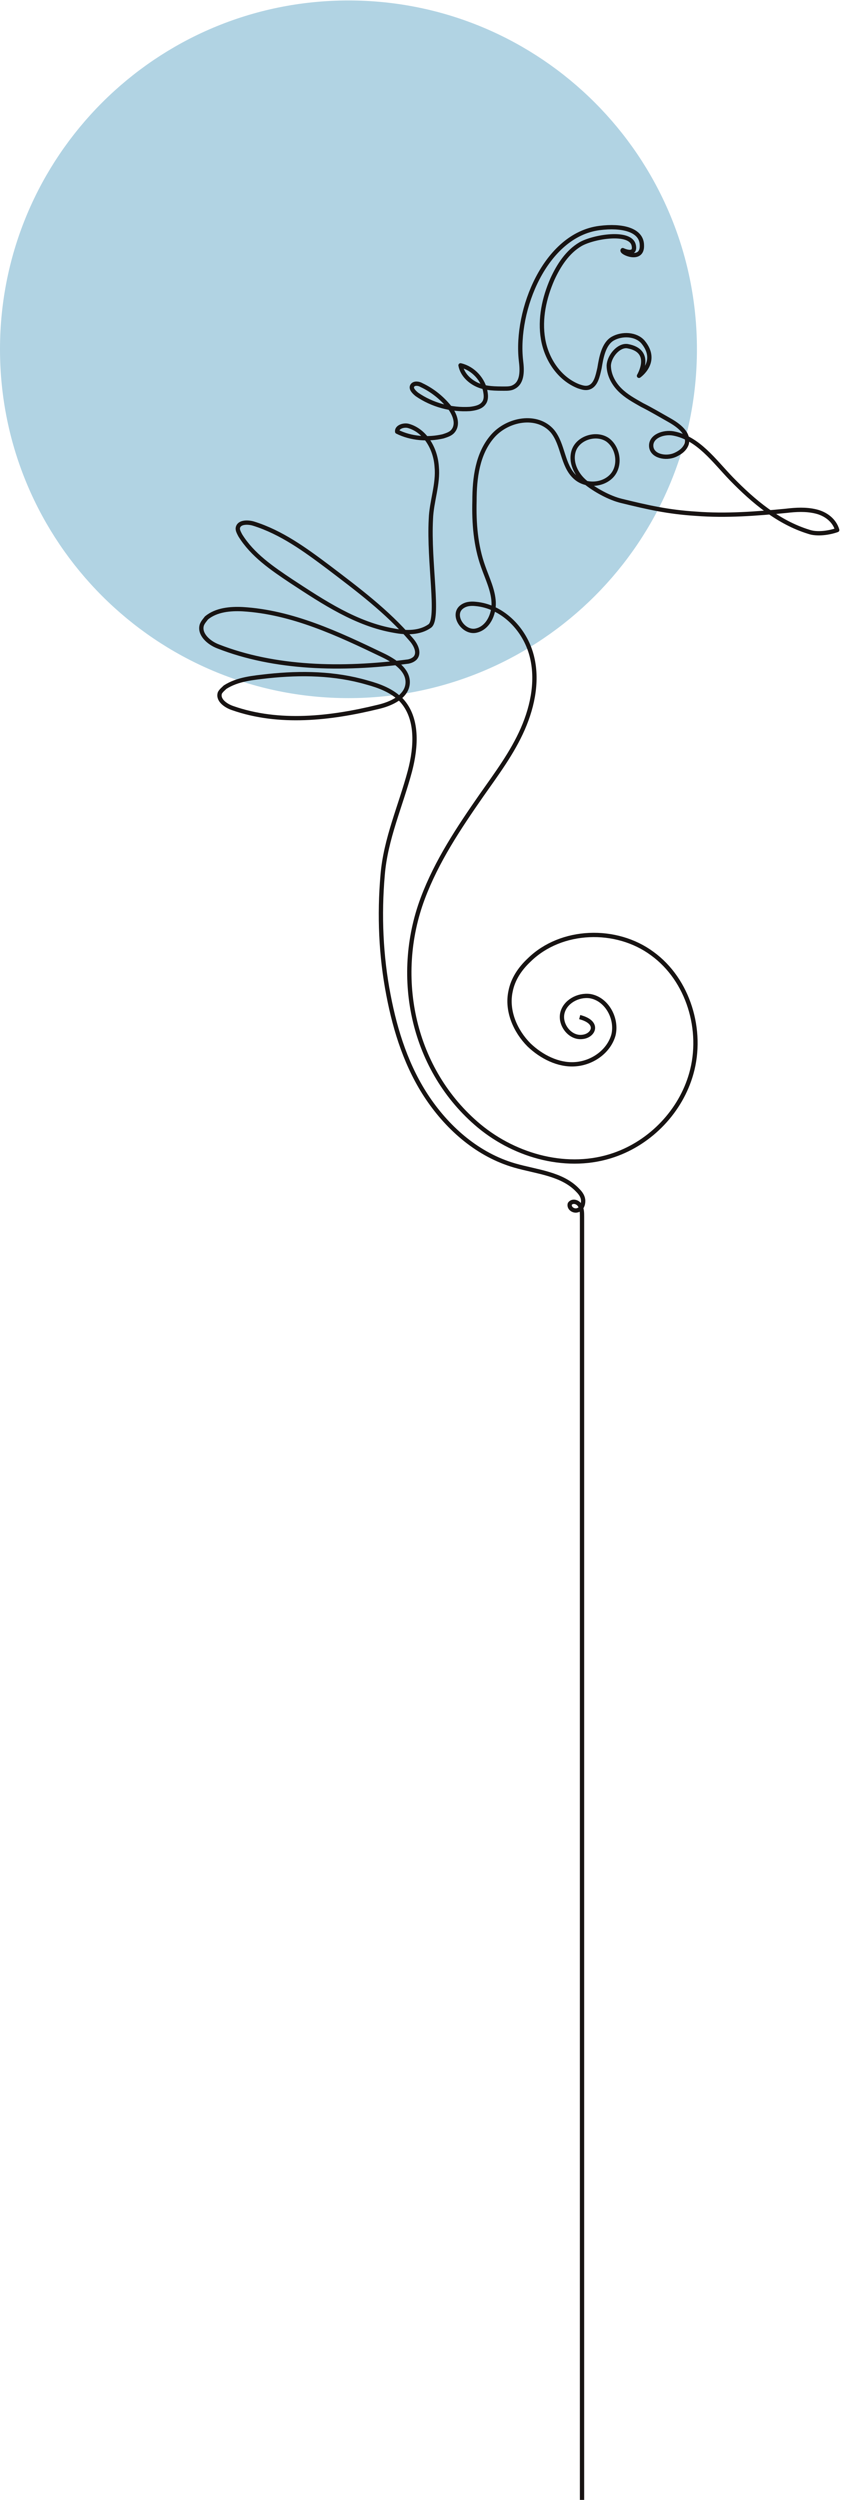 <?xml version="1.0" encoding="UTF-8"?> <svg xmlns="http://www.w3.org/2000/svg" width="176" height="522" viewBox="0 0 176 522" fill="none"> <path d="M72.838 0.096C113.066 0.096 145.677 32.707 145.677 72.935C145.677 113.162 113.066 145.773 72.838 145.773C32.611 145.773 -0 113.163 -0 72.935C-0 32.707 32.611 0.096 72.838 0.096Z" fill="#B1D3E3"></path> <path d="M121.172 212.377C125.424 213.47 124.088 216.265 121.779 216.508C119.228 216.873 117.04 214.078 117.526 211.648C118.012 209.217 120.807 207.638 123.359 208.002C126.883 208.61 129.07 212.741 128.219 216.143C127.247 219.546 123.845 221.976 120.2 222.219C116.676 222.462 113.152 220.639 110.6 218.209C107.684 215.293 105.862 211.04 106.712 207.03C107.198 204.479 108.656 202.291 110.6 200.469C117.283 193.907 128.827 193.543 136.36 199.132C143.894 204.6 147.053 215.171 144.501 224.163C142.314 231.94 136.117 238.501 128.341 241.174C118.863 244.455 107.927 241.539 100.151 235.099C86.299 223.555 82.167 204.114 88.364 187.589C91.281 179.812 95.898 172.886 100.637 166.082C103.796 161.586 107.077 157.212 109.264 152.23C111.451 147.248 112.545 141.537 110.965 136.312C109.385 131.087 104.889 126.591 99.422 126.105C98.328 125.984 97.234 126.105 96.384 126.835C94.44 128.536 96.87 132.181 99.422 131.695C101.973 131.209 103.31 128.293 103.188 125.741C103.067 123.189 101.852 120.759 101.001 118.329C99.422 113.955 99.057 109.216 99.179 104.598C99.179 99.86 99.786 94.756 102.945 91.111C106.105 87.466 112.302 86.372 115.461 90.017C117.769 92.812 117.526 97.186 120.2 99.617C122.265 101.561 125.91 101.439 127.855 99.374C129.799 97.308 129.313 93.541 127.004 91.84C124.695 90.26 120.929 91.354 119.957 94.027C119.106 96.457 120.443 99.13 122.387 100.71C124.331 102.29 127.369 103.991 129.92 104.598C135.388 105.935 139.641 106.907 145.473 107.272C151.792 107.758 158.11 107.272 164.307 106.664C166.373 106.421 168.439 106.3 170.504 106.786C172.57 107.272 174.392 108.608 175 110.674C173.299 111.281 170.747 111.646 169.046 111.038C162.728 109.094 157.503 104.72 152.885 99.981C149.24 96.214 145.959 91.475 140.735 90.503C138.669 90.139 135.996 91.111 136.117 93.177C136.239 95.242 139.155 95.85 141.099 94.999C142.193 94.513 143.165 93.784 143.529 92.691C144.137 90.503 141.828 88.802 139.884 87.709C137.94 86.615 136.117 85.522 134.173 84.549C132.472 83.577 130.892 82.727 129.556 81.39C128.219 80.054 127.247 78.231 127.247 76.287C127.369 74.343 129.313 72.034 131.135 72.277C136.725 73.249 133.566 78.474 133.566 78.474C133.566 78.474 137.818 75.558 134.416 71.427C132.958 69.725 130.042 69.604 128.098 70.698C126.153 71.791 125.667 74.707 125.303 76.894C124.938 78.474 124.574 80.418 123.116 80.904C122.387 81.147 121.658 80.904 120.929 80.661C116.919 79.082 114.246 75.072 113.517 70.819C112.788 66.566 113.76 62.192 115.461 58.304C116.797 55.387 118.62 52.593 121.293 51.013C123.966 49.433 131.864 48.097 132.472 51.256C132.958 53.565 130.163 52.228 130.163 52.228C129.677 52.714 134.295 54.78 134.173 51.256C134.173 47.975 130.042 47.003 125.303 47.611C114.003 49.069 107.684 64.743 108.899 75.315C109.142 77.259 109.264 79.811 107.441 80.783C106.834 81.147 106.105 81.147 105.497 81.147C103.553 81.147 101.609 81.147 99.908 80.418C98.207 79.689 96.627 78.231 96.262 76.287C98.936 76.894 101.123 79.325 101.487 81.998C101.609 82.727 101.609 83.577 101.123 84.185C100.515 85.035 99.3 85.278 98.207 85.4C94.318 85.643 90.308 84.549 87.149 82.362C86.542 81.876 85.813 81.147 86.177 80.54C86.542 79.932 87.514 80.054 88.121 80.418C90.43 81.512 92.374 83.091 93.954 85.035C95.047 86.494 95.898 88.559 94.683 90.017C94.197 90.625 93.346 90.868 92.617 91.111C89.458 91.84 85.934 91.597 83.018 90.139C82.896 89.167 84.355 88.681 85.327 88.924C88.85 89.896 91.037 93.663 91.281 97.429C91.645 101.075 90.187 104.72 90.065 108.365C89.579 117.478 91.888 129.265 89.822 130.723C87.757 132.181 84.962 132.181 82.41 131.695C74.512 130.358 67.586 125.741 60.903 121.367C56.894 118.693 52.762 115.899 50.211 111.767C49.968 111.281 49.603 110.674 49.724 110.188C49.968 108.973 51.79 108.973 53.005 109.337C58.838 111.16 63.819 114.805 68.68 118.45C74.755 123.068 80.952 127.685 85.934 133.517C86.906 134.611 87.757 136.312 86.785 137.406C86.42 137.77 85.934 138.013 85.327 138.135C71.353 139.957 57.38 139.593 45.593 134.976C43.649 134.247 41.583 132.424 42.191 130.48C42.434 129.872 42.798 129.508 43.163 129.022C45.229 127.321 48.145 127.078 50.697 127.199C61.025 127.807 70.624 132.302 79.98 136.798C82.532 138.013 85.448 139.957 85.205 142.752C84.962 145.547 81.681 147.005 79.008 147.613C69.044 150.043 58.352 151.258 48.631 147.856C47.173 147.369 45.472 146.154 45.958 144.696C46.201 144.21 46.687 143.846 47.051 143.481C49.724 141.78 52.884 141.537 56.043 141.173C62.969 140.443 70.016 140.565 76.699 142.509C79.373 143.238 81.924 144.21 83.868 146.154C87.392 149.921 87.028 155.875 85.691 160.978C83.747 168.269 80.588 175.195 79.98 182.729C79.251 191.113 79.616 199.618 81.195 207.759C82.653 215.414 85.084 222.948 89.458 229.388C93.832 235.828 100.029 241.174 107.563 243.361C112.18 244.698 117.526 245.063 120.807 248.586C121.415 249.194 121.901 249.923 121.901 250.773C121.901 251.624 121.536 252.475 120.686 252.718C119.835 252.961 118.863 252.232 119.106 251.381C119.592 250.652 120.686 250.895 121.172 251.624C121.658 252.353 121.658 253.204 121.658 254.054V521.993" stroke="#171312" stroke-width="0.9" stroke-miterlimit="10" stroke-linejoin="round"></path> </svg> 